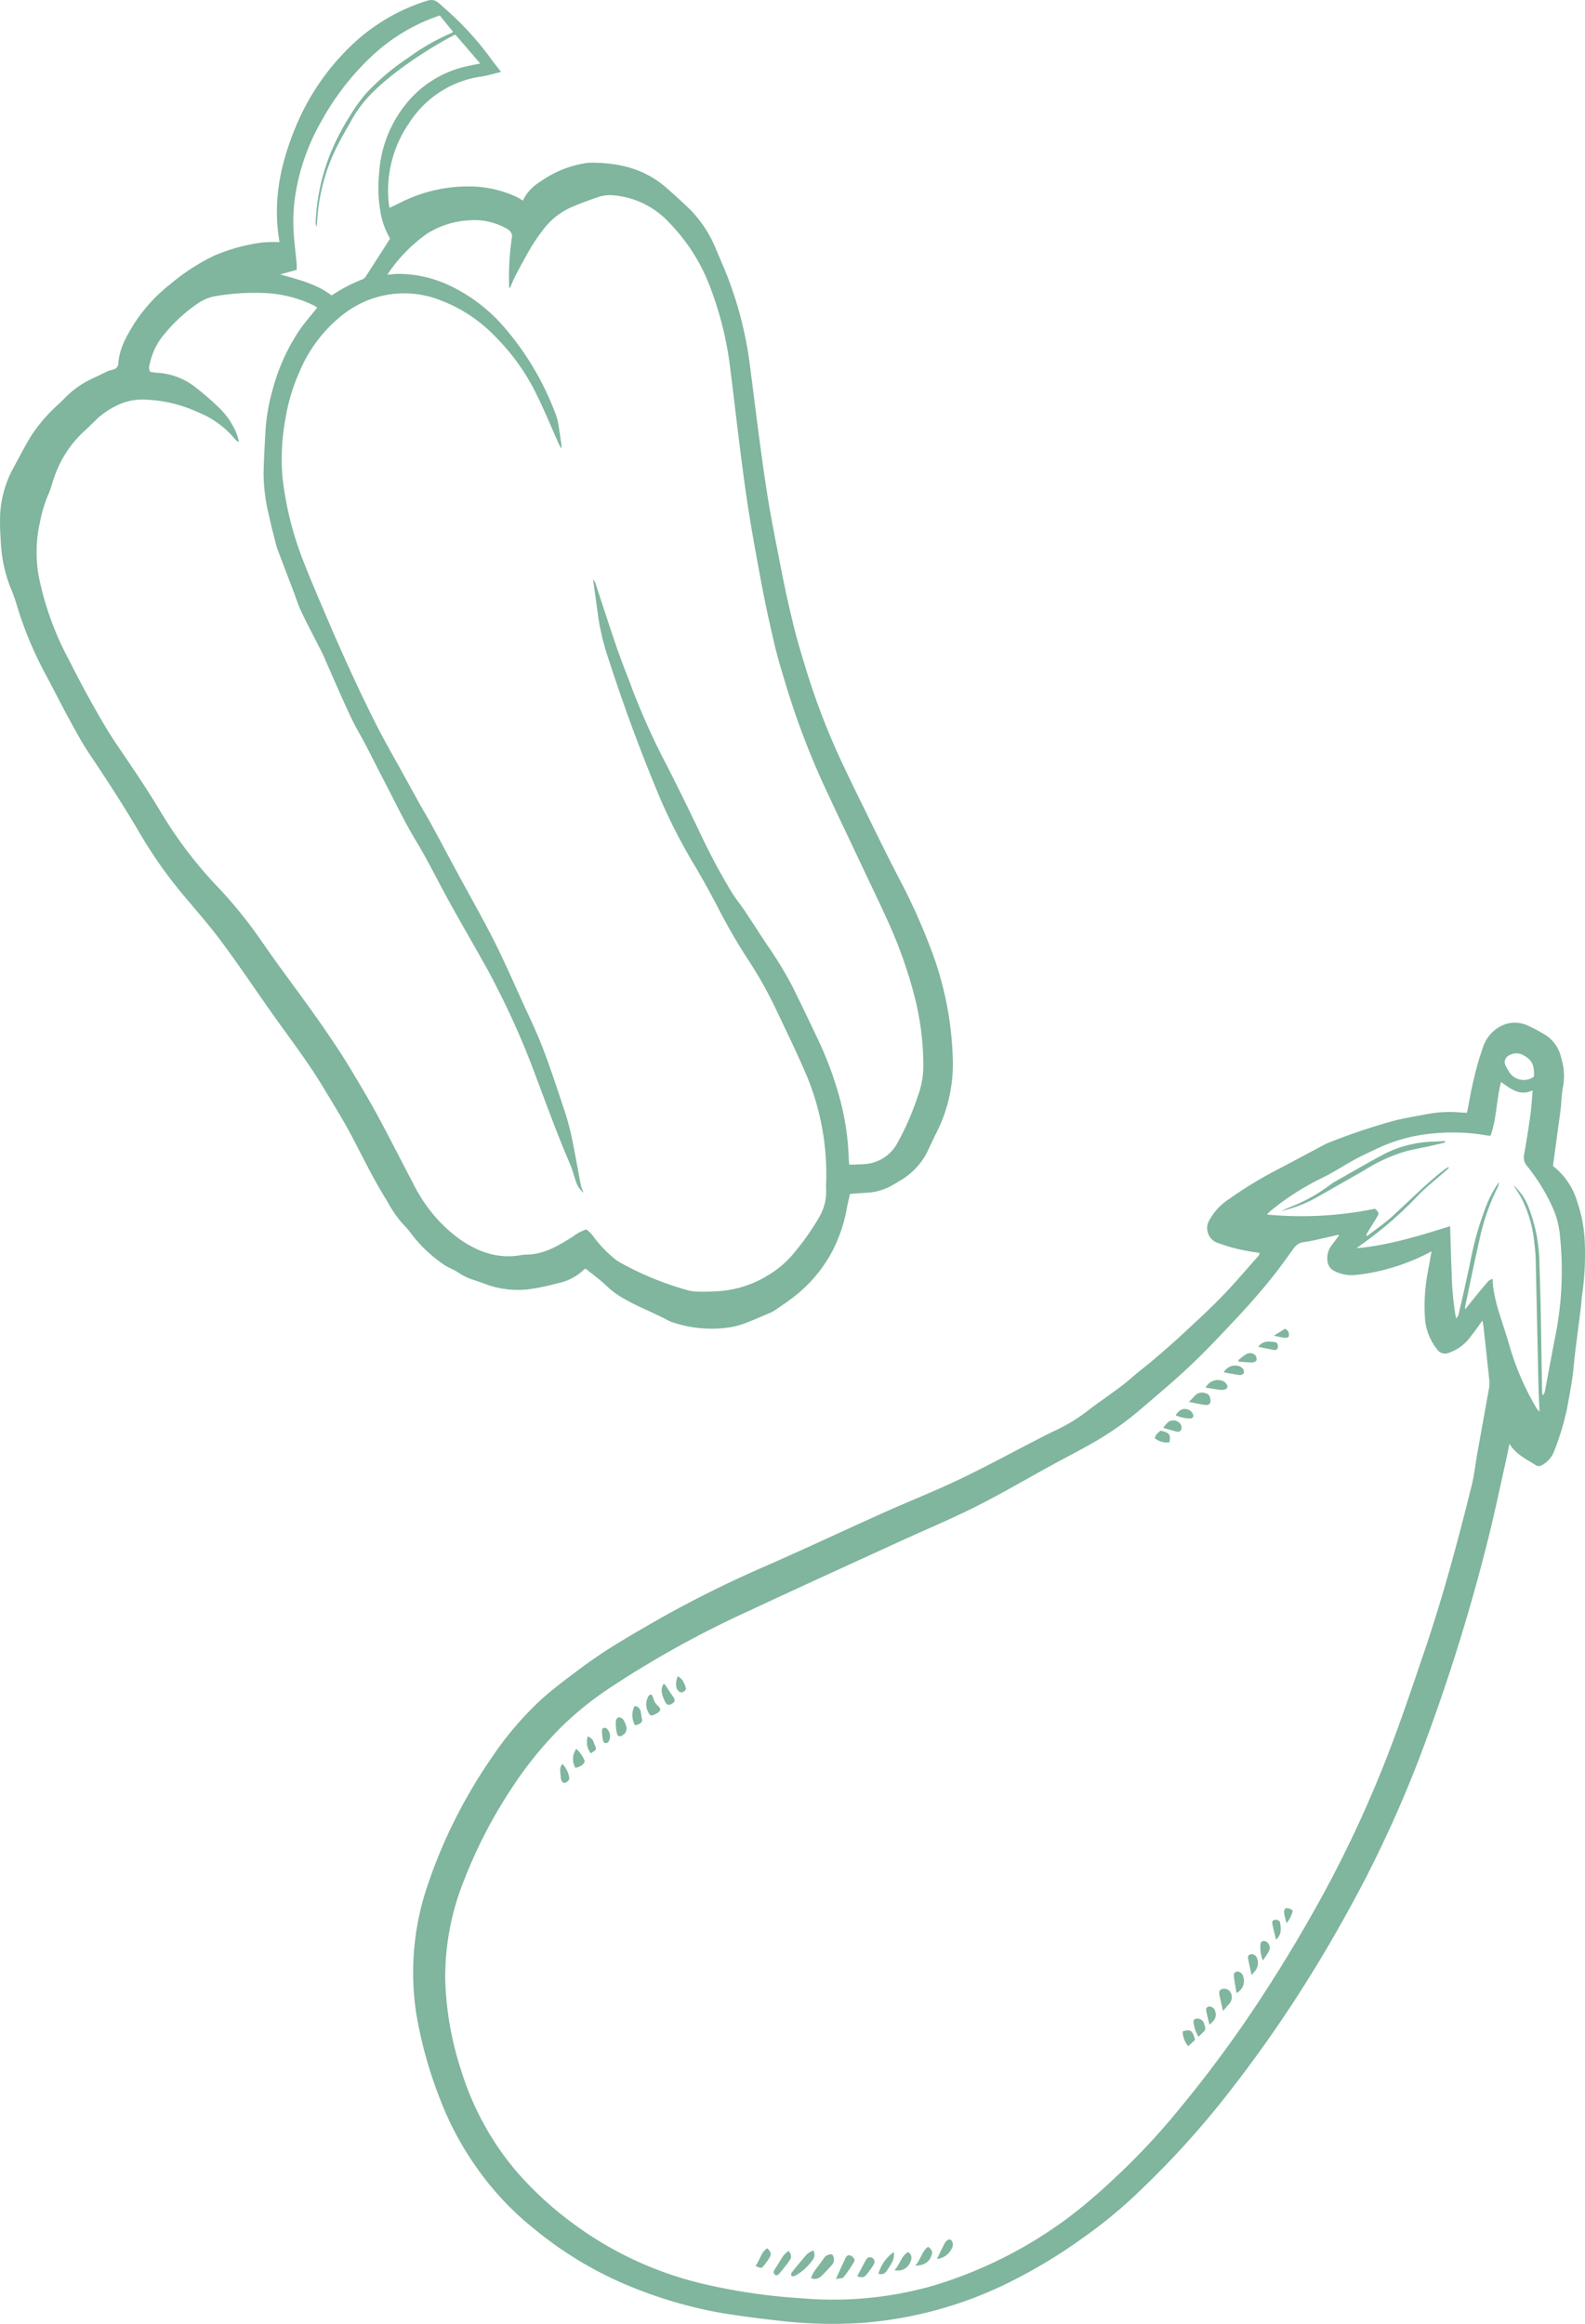<svg xmlns="http://www.w3.org/2000/svg" width="280.573" height="411.181" viewBox="0 0 280.573 411.181">
  <g id="sapori-dell-orto-mammafarina" transform="translate(-557.151 -739.766)">
    <g id="Raggruppa_1031" data-name="Raggruppa 1031" transform="translate(557.151 739.766)">
      <path id="Tracciato_2342" data-name="Tracciato 2342" d="M584.436,968.491a1.886,1.886,0,0,1,.3.519,2.59,2.59,0,0,0,.875,1.484c.3.262.522.669.251.96a3.125,3.125,0,0,1-1.193.685c-.372.14-.6-.145-.76-.467a2.916,2.916,0,0,1-.043-2.839,1.072,1.072,0,0,1,.289-.305c.048-.038.14-.022.277-.038" transform="translate(-469.121 -668.646)" fill="#80b59e"/>
      <path id="Tracciato_2343" data-name="Tracciato 2343" d="M580.775,974.574c-.9.807-1.309.726-1.508-.164a7.979,7.979,0,0,1-.124-2.052c.009-.216.314-.583.494-.591a1.03,1.03,0,0,1,.793.393,4.041,4.041,0,0,1,.6,1.507,1.916,1.916,0,0,1-.257.907" transform="translate(-470.11 -667.908)" fill="#80b59e"/>
      <path id="Tracciato_2344" data-name="Tracciato 2344" d="M586.085,966.937c.13.08.252.115.306.2.445.661.852,1.348,1.32,1.99.444.61.458.938-.051,1.276-.608.4-1.016.33-1.333-.347-.462-.985-.92-2-.241-3.115" transform="translate(-468.621 -668.996)" fill="#80b59e"/>
      <path id="Tracciato_2345" data-name="Tracciato 2345" d="M573.36,979.683a3.063,3.063,0,0,1,.164-3.36,5.76,5.76,0,0,1,1.44,2.029c.153.524-.6,1.14-1.6,1.331" transform="translate(-471.505 -666.882)" fill="#80b59e"/>
      <path id="Tracciato_2346" data-name="Tracciato 2346" d="M582,973.553a3.539,3.539,0,0,1-.125-3.354c.129-.023.212-.067.27-.045,1.089.4.828,1.512,1.078,2.295.18.563-.478.964-1.223,1.1" transform="translate(-469.574 -668.273)" fill="#80b59e"/>
      <path id="Tracciato_2347" data-name="Tracciato 2347" d="M571.48,978.5a4.716,4.716,0,0,1,1.2,2.329c.122.554-.354.905-.907,1.056-.539-.252-.577-.744-.6-1.213-.038-.7-.3-1.443.309-2.172" transform="translate(-471.923 -666.392)" fill="#80b59e"/>
      <path id="Tracciato_2348" data-name="Tracciato 2348" d="M588.122,965.822a3.8,3.8,0,0,1,.85.732,4.68,4.68,0,0,1,.611,1.5c.033.176-.36.539-.625.633a.9.9,0,0,1-.734-.267c-.495-.516-.535-1.411-.1-2.6" transform="translate(-468.152 -669.247)" fill="#80b59e"/>
      <path id="Tracciato_2349" data-name="Tracciato 2349" d="M575.623,977.531a3.287,3.287,0,0,1-.522-3.025,3.71,3.71,0,0,1,.8.555,3.831,3.831,0,0,1,.344.8c.457,1,.459,1-.627,1.665" transform="translate(-471.048 -667.291)" fill="#80b59e"/>
      <path id="Tracciato_2350" data-name="Tracciato 2350" d="M578.269,975.767c-.358.348-.815.3-.941-.19a7.044,7.044,0,0,1-.2-1.841c.006-.437.43-.575.821-.338a1.9,1.9,0,0,1,.322,2.37" transform="translate(-470.562 -667.567)" fill="#80b59e"/>
      <path id="Tracciato_2351" data-name="Tracciato 2351" d="M748.247,881c.087-2.132-.366-3.007-2.02-3.862a2.513,2.513,0,0,0-2.6.241,1.3,1.3,0,0,0-.374,1.733,8.947,8.947,0,0,0,.484.858A3.049,3.049,0,0,0,748.247,881m-31.442,30.366c5.735-.5,11.141-2.208,16.6-3.895.092,2.854.153,5.565.274,8.274a52.057,52.057,0,0,0,.771,8.05,1.529,1.529,0,0,0,.459-.734c.707-3.117,1.441-6.229,2.081-9.361a54.85,54.85,0,0,1,2.942-10.152,18.717,18.717,0,0,1,2.115-3.86,2.222,2.222,0,0,1-.236.925,38.494,38.494,0,0,0-3.208,9.247c-.9,3.939-1.7,7.9-2.546,11.85a2.166,2.166,0,0,0,.032.45c.715-.894,1.345-1.7,1.991-2.488.7-.852,1.4-1.7,2.128-2.525a2.362,2.362,0,0,1,.741-.358,12.512,12.512,0,0,0,.078,1.46,30.7,30.7,0,0,0,.667,3.241c.725,2.469,1.581,4.9,2.289,7.372a47.307,47.307,0,0,0,4.7,10.774,6.293,6.293,0,0,0,.546.663c-.073-1.883-.165-3.532-.2-5.183-.165-7.322-.311-14.645-.48-21.967a24.352,24.352,0,0,0-.223-2.529,21.93,21.93,0,0,0-2.343-8.216c-.421-.742-.907-1.451-1.362-2.175a10.071,10.071,0,0,1,2.452,3.341,28.3,28.3,0,0,1,2.149,10.636c.067,1.948.115,3.9.167,5.848.034,1.288.066,2.575.087,3.863q.1,6.4.206,12.807a4.106,4.106,0,0,0,.116.67,1.306,1.306,0,0,0,.385-.7c.673-3.54,1.309-7.088,2.016-10.621a59.091,59.091,0,0,0,.7-16.383,16.271,16.271,0,0,0-1.048-4.835,33.365,33.365,0,0,0-4.791-7.991,2.353,2.353,0,0,1-.565-2.014c.408-2.317.785-4.641,1.109-6.971.195-1.408.265-2.832.409-4.446-2.338,1.094-3.9-.316-5.6-1.478-.822,3.194-.766,6.447-1.838,9.482a1.3,1.3,0,0,1-.331.026,35.281,35.281,0,0,0-9.654-.423,29.247,29.247,0,0,0-10.363,2.808c-1.192.571-2.4,1.115-3.559,1.747-2.186,1.191-4.279,2.572-6.523,3.631a46.052,46.052,0,0,0-8.575,5.581,7.206,7.206,0,0,0-.6.6,64.83,64.83,0,0,0,19.142-1.029c.724.709.756.766.331,1.5-.5.859-1.043,1.687-1.563,2.533-.124.2-.225.422-.338.632l.167.162c1.468-1.13,3.018-2.166,4.382-3.409,3.061-2.787,5.964-5.749,9.231-8.306a8.081,8.081,0,0,1,.853-.516.575.575,0,0,1-.222.414c-1.758,1.552-3.616,3.01-5.259,4.677a67.012,67.012,0,0,1-9.524,8.323c-.463.319-.913.657-1.367.985m-3.08-2.236-.119-.159c-.349.086-.7.178-1.046.254-1.652.361-3.293.8-4.964,1.042a2.5,2.5,0,0,0-1.876,1.106c-1.415,1.97-2.829,3.946-4.366,5.821q-2.656,3.242-5.526,6.306c-2.687,2.868-5.378,5.745-8.224,8.452s-5.865,5.222-8.841,7.783a54.894,54.894,0,0,1-8.733,6.141c-2.393,1.357-4.847,2.611-7.262,3.933-4.412,2.414-8.751,4.97-13.24,7.229-4.3,2.164-8.751,4.016-13.13,6.022-8.955,4.1-17.929,8.169-26.849,12.347a180.11,180.11,0,0,0-24.862,13.724,59.366,59.366,0,0,0-8.344,6.668,66.87,66.87,0,0,0-8.675,10.534,85.755,85.755,0,0,0-9.062,17.5,45.543,45.543,0,0,0-3.078,17.058,56.584,56.584,0,0,0,2.877,16.131,50.519,50.519,0,0,0,10.06,18.073,61.536,61.536,0,0,0,9.493,8.682,62.859,62.859,0,0,0,22.276,10.595,103.207,103.207,0,0,0,18.2,2.77,64.694,64.694,0,0,0,22.967-2.072,76.926,76.926,0,0,0,24.6-12.322,90.241,90.241,0,0,0,6.908-5.827,123.907,123.907,0,0,0,12.769-13.51,221.139,221.139,0,0,0,13.827-18.723q6.1-9.27,11.424-19a211.6,211.6,0,0,0,11.846-25.746c2.17-5.665,4.09-11.429,6.049-17.174,3.3-9.687,5.956-19.562,8.414-29.49.447-1.81.638-3.683.967-5.524.7-3.943,1.432-7.882,2.122-11.829a5.662,5.662,0,0,0-.018-1.529q-.491-4.666-1.015-9.328c-.029-.267-.1-.529-.164-.908-.74,1.008-1.362,1.917-2.049,2.776a7.941,7.941,0,0,1-3.8,2.892,1.7,1.7,0,0,1-2.17-.575,9.92,9.92,0,0,1-2.122-5.108,32.106,32.106,0,0,1,.532-8.891c.206-1.054.377-2.114.6-3.344a36.622,36.622,0,0,1-7.293,2.97,34.307,34.307,0,0,1-6.049,1.2,6.652,6.652,0,0,1-3.753-.642,2.169,2.169,0,0,1-1.317-1.752,3.716,3.716,0,0,1,.766-2.9q.627-.832,1.257-1.661m-14.03,3.107a5.854,5.854,0,0,0-.711-.151,30.982,30.982,0,0,1-6.522-1.594,2.787,2.787,0,0,1-1.592-4.247,10.26,10.26,0,0,1,3.1-3.379,74.726,74.726,0,0,1,8.042-4.989c3-1.564,5.97-3.163,8.955-4.743a6.231,6.231,0,0,1,.793-.385,109.835,109.835,0,0,1,11.912-4c2.037-.479,4.106-.826,6.164-1.209a21.256,21.256,0,0,1,5.5-.19c.363.027.728.029,1.056.042.374-1.9.673-3.744,1.112-5.559a54.335,54.335,0,0,1,1.717-6.047,6.481,6.481,0,0,1,4.043-4.1,5.438,5.438,0,0,1,3.886.282,26.883,26.883,0,0,1,3.382,1.833,6.379,6.379,0,0,1,2.5,3.771,10.785,10.785,0,0,1,.353,5.232c-.257,1.255-.263,2.558-.406,3.836-.116,1.023-.267,2.041-.405,3.062-.317,2.327-.638,4.652-.973,7.1a12.512,12.512,0,0,1,4.3,6.344,24.882,24.882,0,0,1,1.342,7.352,51.026,51.026,0,0,1-.538,9.569c-.069.472-.061.955-.12,1.429-.35,2.807-.719,5.611-1.062,8.418-.179,1.461-.268,2.933-.485,4.386-.282,1.888-.636,3.768-.984,5.646a47.913,47.913,0,0,1-2.294,7.473,4.73,4.73,0,0,1-2.367,2.46,1.1,1.1,0,0,1-.9-.17c-1.587-1.04-3.394-1.8-4.595-3.746-.2,1.008-.341,1.743-.5,2.473-1.03,4.591-1.989,9.2-3.118,13.767a339.432,339.432,0,0,1-11.091,36.057,214.482,214.482,0,0,1-10.584,24.258c-3.5,6.766-7.272,13.372-11.362,19.8q-5.9,9.27-12.638,17.946a158.985,158.985,0,0,1-16.411,18.152,83.649,83.649,0,0,1-9.7,7.989,92.586,92.586,0,0,1-14.773,8.725,70.855,70.855,0,0,1-24.213,6.371,80.237,80.237,0,0,1-14.443-.322c-3.583-.392-7.163-.848-10.72-1.431a78.36,78.36,0,0,1-15.052-4.274,66.068,66.068,0,0,1-17.826-10.433,52.247,52.247,0,0,1-7.8-7.614,55.229,55.229,0,0,1-9.161-15.757,75.47,75.47,0,0,1-4.094-14.759,47.812,47.812,0,0,1,2.072-23.076,90.214,90.214,0,0,1,11.235-22.3,58.018,58.018,0,0,1,8.683-10.22c2.062-1.872,4.308-3.553,6.543-5.224,1.968-1.471,3.987-2.887,6.069-4.189,2.766-1.731,5.6-3.358,8.433-4.979a201.856,201.856,0,0,1,19.146-9.474c6.931-3.046,13.784-6.271,20.693-9.368,4.395-1.97,8.885-3.733,13.228-5.806,4.734-2.261,9.346-4.776,14.016-7.172,1.146-.588,2.292-1.179,3.464-1.714a30.921,30.921,0,0,0,5.67-3.588c1.849-1.392,3.761-2.7,5.612-4.09,1-.749,1.92-1.6,2.884-2.39.852-.7,1.73-1.365,2.565-2.083,1.641-1.41,3.293-2.811,4.88-4.28,2.48-2.3,4.984-4.574,7.34-6.992,2.281-2.343,4.389-4.853,6.567-7.294a2.011,2.011,0,0,0,.181-.435" transform="translate(-476.709 -690.504)" fill="#80b59e"/>
      <path id="Tracciato_2352" data-name="Tracciato 2352" d="M611.062,1049.329a1.453,1.453,0,0,1-.07,1.908q-.906,1.027-1.891,1.986a1.657,1.657,0,0,1-1.781.313,6.769,6.769,0,0,1,.49-1.063c.542-.782,1.141-1.524,1.693-2.3a1.554,1.554,0,0,1,1.559-.843" transform="translate(-463.761 -650.442)" fill="#80b59e"/>
      <path id="Tracciato_2353" data-name="Tracciato 2353" d="M604.47,1053.254c.016-.21-.035-.435.054-.547.887-1.106,1.773-2.214,2.715-3.271a4.608,4.608,0,0,1,1.135-.681,1.531,1.531,0,0,1-.1,1.666,9.863,9.863,0,0,1-3.042,2.786,1.5,1.5,0,0,1-.417.123,1.365,1.365,0,0,1-.349-.076" transform="translate(-464.403 -650.568)" fill="#80b59e"/>
      <path id="Tracciato_2354" data-name="Tracciato 2354" d="M610.915,1053.66c.658-1.435,1.182-2.634,1.761-3.807a.654.654,0,0,1,.943-.3c.382.231.772.635.5,1.092a21.826,21.826,0,0,1-1.862,2.71c-.185.228-.714.176-1.345.307" transform="translate(-462.951 -650.411)" fill="#80b59e"/>
      <path id="Tracciato_2355" data-name="Tracciato 2355" d="M661.907,926.515a14.682,14.682,0,0,0,1.035-1.046,1.731,1.731,0,0,1,1.884-.5,1.037,1.037,0,0,1,.859.88c.219.942-.113,1.328-1.073,1.181-.856-.131-1.7-.321-2.705-.515" transform="translate(-451.466 -678.465)" fill="#80b59e"/>
      <path id="Tracciato_2356" data-name="Tracciato 2356" d="M666.963,1014.889c-.228-1.024-.43-1.862-.6-2.708-.149-.746-.022-1.029.455-1.163a1.3,1.3,0,0,1,1.5.615,1.744,1.744,0,0,1-.133,1.861c-.372.428-.747.854-1.222,1.394" transform="translate(-450.475 -659.077)" fill="#80b59e"/>
      <path id="Tracciato_2357" data-name="Tracciato 2357" d="M604.573,1048.831c.46.57.565,1.1.258,1.55-.571.845-1.22,1.639-1.87,2.428-.2.245-.518.495-.85.18-.288-.272-.194-.581.009-.893.538-.832,1.028-1.694,1.589-2.509a4.7,4.7,0,0,1,.864-.756" transform="translate(-464.975 -650.55)" fill="#80b59e"/>
      <path id="Tracciato_2358" data-name="Tracciato 2358" d="M614,1053.1c.55-1.032,1.045-2.007,1.587-2.955a.771.771,0,0,1,1.057-.3.827.827,0,0,1,.3,1.144,15.683,15.683,0,0,1-1.416,1.96c-.357.405-.883.4-1.523.154" transform="translate(-462.257 -650.344)" fill="#80b59e"/>
      <path id="Tracciato_2359" data-name="Tracciato 2359" d="M619.388,1052.178c.97-.965,1.157-2.475,2.41-3.184a1.194,1.194,0,0,1,.448,1.589,2.338,2.338,0,0,1-2.858,1.6" transform="translate(-461.043 -650.514)" fill="#80b59e"/>
      <path id="Tracciato_2360" data-name="Tracciato 2360" d="M619.773,1049c.233,1.318-.559,2.249-1.185,3.242a1.245,1.245,0,0,1-1.521.589,6.893,6.893,0,0,1,2.705-3.831" transform="translate(-461.565 -650.512)" fill="#80b59e"/>
      <path id="Tracciato_2361" data-name="Tracciato 2361" d="M664.34,924.4a2.4,2.4,0,0,1,2.8-1.252,1.5,1.5,0,0,1,.792.5c.48.588.287,1.037-.456,1.141a2.812,2.812,0,0,1-.766-.015c-.752-.107-1.5-.234-2.366-.371" transform="translate(-450.918 -678.876)" fill="#80b59e"/>
      <path id="Tracciato_2362" data-name="Tracciato 2362" d="M624.652,1048.226c.635.429.842.86.637,1.48-.44,1.328-1.423,1.824-2.912,1.873.983-1.057,1.149-2.516,2.275-3.354" transform="translate(-460.369 -650.687)" fill="#80b59e"/>
      <path id="Tracciato_2363" data-name="Tracciato 2363" d="M625.513,1050.626c.488-.986.9-1.884,1.369-2.749.335-.613.809-.831,1.124-.619a1.228,1.228,0,0,1,.18,1.419,3.258,3.258,0,0,1-2.672,1.949" transform="translate(-459.663 -650.923)" fill="#80b59e"/>
      <path id="Tracciato_2364" data-name="Tracciato 2364" d="M668.895,1012.284c-.163-.958-.346-1.881-.466-2.812-.05-.394-.014-.845.485-.989a1.132,1.132,0,0,1,1.144.841,2.4,2.4,0,0,1-1.164,2.96" transform="translate(-450.001 -659.642)" fill="#80b59e"/>
      <path id="Tracciato_2365" data-name="Tracciato 2365" d="M599.3,1051.556c.8-.975.924-2.368,2.076-3.109.667.616.776,1,.418,1.63a10.276,10.276,0,0,1-.87,1.261c-.566.716-.577.707-1.623.218" transform="translate(-465.568 -650.637)" fill="#80b59e"/>
      <path id="Tracciato_2366" data-name="Tracciato 2366" d="M663.478,1018.5a6.31,6.31,0,0,1-.874-2.437c-.108-.555.2-.821.758-.777a1.213,1.213,0,0,1,1.1.925c.162.475.4.964-.1,1.409-.289.262-.555.55-.885.88" transform="translate(-451.313 -658.108)" fill="#80b59e"/>
      <path id="Tracciato_2367" data-name="Tracciato 2367" d="M658.2,930.2c.287-.343.461-.567.651-.778a1.51,1.51,0,0,1,2.273-.045,1.041,1.041,0,0,1,.233,1.215c-.213.414-.636.314-.981.229-.695-.17-1.376-.39-2.175-.621" transform="translate(-452.301 -677.566)" fill="#80b59e"/>
      <path id="Tracciato_2368" data-name="Tracciato 2368" d="M671.091,1009.678c-.216-1.011-.4-1.827-.561-2.646-.076-.388-.208-.836.319-1.025a1.007,1.007,0,0,1,1.209.7,2.248,2.248,0,0,1-.3,2.187c-.194.214-.375.44-.667.784" transform="translate(-449.54 -660.205)" fill="#80b59e"/>
      <path id="Tracciato_2369" data-name="Tracciato 2369" d="M666.953,922.16a2.349,2.349,0,0,1,2.639-1.108,1.492,1.492,0,0,1,.774.508.906.906,0,0,1,.114.8.887.887,0,0,1-.74.283c-.9-.112-1.789-.3-2.787-.479" transform="translate(-450.329 -679.351)" fill="#80b59e"/>
      <path id="Tracciato_2370" data-name="Tracciato 2370" d="M661.024,1017.145c1.423-.391,1.724-.183,2.194,1.52-.353.32-.746.679-1.22,1.111a4.094,4.094,0,0,1-.974-2.632" transform="translate(-451.665 -657.725)" fill="#80b59e"/>
      <path id="Tracciato_2371" data-name="Tracciato 2371" d="M658.007,930.376c1.579.328,1.837.667,1.557,2.073a3.621,3.621,0,0,1-2.566-.72c.092-.669.589-.992,1.008-1.353" transform="translate(-452.571 -677.231)" fill="#80b59e"/>
      <path id="Tracciato_2372" data-name="Tracciato 2372" d="M669.07,920.4c.429-.33.838-.691,1.293-.98a1.346,1.346,0,0,1,1.7.126,1.185,1.185,0,0,1,.213.872c-.049.188-.441.4-.681.4-.822,0-1.644-.086-2.466-.138-.02-.093-.04-.187-.06-.28" transform="translate(-449.853 -679.751)" fill="#80b59e"/>
      <path id="Tracciato_2373" data-name="Tracciato 2373" d="M665,1016.752c-.206-.849-.393-1.552-.54-2.266-.072-.354-.147-.76.331-.929a1.059,1.059,0,0,1,1.155.619c.38.995.161,1.671-.946,2.576" transform="translate(-450.902 -658.502)" fill="#80b59e"/>
      <path id="Tracciato_2374" data-name="Tracciato 2374" d="M660.005,928.351c.7-1.048,1.4-1.345,2.394-.932a1.5,1.5,0,0,1,.676.777.506.506,0,0,1-.538.733,6.471,6.471,0,0,1-2.533-.577" transform="translate(-451.894 -677.937)" fill="#80b59e"/>
      <path id="Tracciato_2375" data-name="Tracciato 2375" d="M672.685,1007.513a6.071,6.071,0,0,1-.42-2.849c.022-.555.584-.749,1.064-.449a1.284,1.284,0,0,1,.434,1.644,16.911,16.911,0,0,1-1.077,1.653" transform="translate(-449.136 -660.631)" fill="#80b59e"/>
      <path id="Tracciato_2376" data-name="Tracciato 2376" d="M671.932,918.433c.912-1.163,1.965-.958,2.956-.827.452.06.588.533.512.958-.071.4-.412.49-.767.422-.849-.162-1.695-.344-2.7-.552" transform="translate(-449.208 -680.13)" fill="#80b59e"/>
      <path id="Tracciato_2377" data-name="Tracciato 2377" d="M674.62,1004.524c-.233-1-.452-1.872-.637-2.754-.071-.341-.029-.681.424-.749s.894.1.956.537c.14,1,.319,2.05-.743,2.966" transform="translate(-448.752 -661.322)" fill="#80b59e"/>
      <path id="Tracciato_2378" data-name="Tracciato 2378" d="M676.1,1002c-.183-.766-.344-1.286-.418-1.818a.97.97,0,0,1,.175-.773c.169-.131.539-.06.8.006a2,2,0,0,1,.551.369A5.479,5.479,0,0,1,676.1,1002" transform="translate(-448.367 -661.699)" fill="#80b59e"/>
      <path id="Tracciato_2379" data-name="Tracciato 2379" d="M674.189,916.887l2-1.243c.219.2.486.328.565.533a1.28,1.28,0,0,1,.058.9c-.071.152-.515.206-.777.176-.535-.06-1.061-.206-1.841-.369" transform="translate(-448.7 -680.549)" fill="#80b59e"/>
      <path id="Tracciato_2380" data-name="Tracciato 2380" d="M704.264,888.806c-.85.2-1.7.411-2.551.6-1.294.282-2.593.54-3.886.819a28.325,28.325,0,0,0-7.816,3.477c-2.943,1.652-5.859,3.35-8.8,5a23.366,23.366,0,0,1-5.978,2.234c.591-.257,1.174-.535,1.774-.769a28.987,28.987,0,0,0,7.068-3.989,7.964,7.964,0,0,1,.937-.58c2.755-1.557,5.487-3.157,8.276-4.65a20.3,20.3,0,0,1,8.458-2.28c.838-.05,1.677-.076,2.517-.113,0,.086,0,.17,0,.255" transform="translate(-448.465 -686.651)" fill="#80b59e"/>
      <path id="Tracciato_2381" data-name="Tracciato 2381" d="M77.838,2.735c-.7.257-1.327.472-1.942.723a33,33,0,0,0-10.09,6.48,46.6,46.6,0,0,0-8.939,11.548A38.016,38.016,0,0,0,52.3,34.39a31.4,31.4,0,0,0-.332,6.519c.113,1.9.364,3.795.542,5.692.036.357.01.719.012,1.144l-2.931.811c3.314.941,6.481,1.7,9.08,3.7.179-.092.272-.131.355-.184A26.821,26.821,0,0,1,64.2,49.417a1.453,1.453,0,0,0,.611-.594c1.4-2.155,2.78-4.32,4.228-6.578a.8.8,0,0,0-.1-.227,14.118,14.118,0,0,1-1.7-5.222,23.771,23.771,0,0,1-.141-5.915A21.6,21.6,0,0,1,71.55,18.8a19.092,19.092,0,0,1,10.824-7.018c.834-.2,1.682-.348,2.639-.544-1.5-1.745-2.952-3.428-4.388-5.095a2.809,2.809,0,0,0-.371.127,76.71,76.71,0,0,0-9.58,6.069c-3.268,2.495-6.349,5.123-8.382,8.8-1.1,1.993-2.3,3.928-3.224,6.018A33.708,33.708,0,0,0,56.2,38.3c-.047.6-.1,1.2-.154,1.8a1.376,1.376,0,0,1-.173-.779,36.677,36.677,0,0,1,4.209-15.583c.584-1.131,1.217-2.241,1.908-3.308a33.745,33.745,0,0,1,2.6-3.671,40.736,40.736,0,0,1,7.7-6.55,37.868,37.868,0,0,1,7.666-4.38c.077-.031.129-.121.227-.216L77.838,2.735M56.168,54.419c-.249-.148-.467-.3-.7-.419a22.225,22.225,0,0,0-8.215-2.131,41.808,41.808,0,0,0-8.9.493,8.061,8.061,0,0,0-3.47,1.415,28.232,28.232,0,0,0-5.8,5.358,11.807,11.807,0,0,0-2.591,5.337,1.519,1.519,0,0,0,.1,1.328c.463.059.893.142,1.323.165a11.988,11.988,0,0,1,6.663,2.545,50.665,50.665,0,0,1,4.169,3.607,13.447,13.447,0,0,1,3.068,4.439,14.49,14.49,0,0,1,.51,1.637,1.491,1.491,0,0,1-.783-.545,16.075,16.075,0,0,0-6.522-4.717,24.026,24.026,0,0,0-8.921-2.2,10.146,10.146,0,0,0-5.19.912A14.632,14.632,0,0,0,17.3,74c-.912.885-1.822,1.772-2.753,2.637A19.713,19.713,0,0,0,9.8,83.891c-.475,1.175-.722,2.446-1.247,3.594a24.385,24.385,0,0,0-1.478,4.89,24.1,24.1,0,0,0-.236,9.487,53.342,53.342,0,0,0,5.407,14.98c1.274,2.513,2.575,5.015,3.954,7.471,1.362,2.425,2.735,4.856,4.288,7.159,2.628,3.89,5.289,7.75,7.713,11.776a75.412,75.412,0,0,0,9.654,12.962,82.2,82.2,0,0,1,7.239,8.613c1.422,1.991,2.8,4.019,4.239,6,4.541,6.232,9.189,12.388,13.147,19.022,1.494,2.506,2.994,5.01,4.381,7.576,2.073,3.836,4.036,7.732,6.071,11.588a31.036,31.036,0,0,0,2.159,3.742,25.965,25.965,0,0,0,6.724,6.822c3.16,2.058,6.472,3.167,10.256,2.533a6.1,6.1,0,0,1,1-.116c3.221.012,5.832-1.611,8.406-3.232a7.622,7.622,0,0,1,2.333-1.229,7.425,7.425,0,0,1,1.19,1.2,21.151,21.151,0,0,0,3.563,3.8,6.29,6.29,0,0,0,1.22.867,54.306,54.306,0,0,0,11.484,4.765,7.885,7.885,0,0,0,1.96.372c1.2.044,2.414.022,3.617-.05a19.127,19.127,0,0,0,9.11-2.832,17.491,17.491,0,0,0,4.8-4.2,43.231,43.231,0,0,0,4.2-5.991,8.976,8.976,0,0,0,1.293-4.88c-.044-.6,0-1.206.009-1.808a45.278,45.278,0,0,0-3.737-19.1c-1.641-3.785-3.456-7.495-5.22-11.226a72.468,72.468,0,0,0-4.946-8.757,103.2,103.2,0,0,1-5.238-9.054q-1.854-3.571-3.886-7.049a101.145,101.145,0,0,1-6.136-11.766q-5.172-12.235-9.258-24.874a43.7,43.7,0,0,1-1.913-7.6c-.257-1.927-.528-3.85-.794-5.775-.048-.352-.1-.7-.148-1.055a2.026,2.026,0,0,1,.458.785c1.268,3.82,2.488,7.655,3.8,11.458.875,2.533,1.9,5.015,2.825,7.532a127.814,127.814,0,0,0,6.224,13.631q2.977,5.883,5.808,11.838a113.093,113.093,0,0,0,5.367,10.02c.708,1.17,1.6,2.23,2.36,3.369,1.323,1.98,2.6,3.989,3.918,5.973a67.987,67.987,0,0,1,4.6,7.557q2.417,4.925,4.759,9.889a62.423,62.423,0,0,1,3.616,10.009,46.192,46.192,0,0,1,1.534,10.626c.01.256.051.511.091.881,1.1-.051,2.138-.037,3.159-.153a7.037,7.037,0,0,0,5.343-3.67,46.947,46.947,0,0,0,3.579-8.177,15.8,15.8,0,0,0,1.03-5.309,49.566,49.566,0,0,0-1.867-13.6,80.2,80.2,0,0,0-3.841-10.886c-1.364-3.138-2.878-6.211-4.336-9.306-2.474-5.25-4.983-10.486-7.429-15.75a139.13,139.13,0,0,1-6.942-18.327c-.69-2.278-1.387-4.558-1.932-6.872-.844-3.589-1.642-7.191-2.316-10.815-1-5.367-2-10.739-2.767-16.142-1.032-7.268-1.839-14.568-2.753-21.853a60.205,60.205,0,0,0-3.379-13.944,32.86,32.86,0,0,0-7.4-11.852,15.109,15.109,0,0,0-9.863-4.865,6.722,6.722,0,0,0-2.67.277c-1.582.548-3.155,1.127-4.7,1.773a12.594,12.594,0,0,0-5.2,4.161,32.251,32.251,0,0,0-2.046,2.97c-.968,1.642-1.864,3.327-2.752,5.014-.388.738-.682,1.524-1.019,2.289a1.245,1.245,0,0,1-.124-.616,47.039,47.039,0,0,1,.473-8.21c.187-.959-.227-1.4-.983-1.81a11.442,11.442,0,0,0-6.561-1.425,15.526,15.526,0,0,0-7.47,2.371,27.594,27.594,0,0,0-6.024,5.85c-.331.4-.6.852-.992,1.4.725-.059,1.278-.136,1.832-.143a21.206,21.206,0,0,1,9.33,2.123A29.3,29.3,0,0,1,89.3,57.955,50.4,50.4,0,0,1,98.22,72.909a9.628,9.628,0,0,1,.556,1.817c.244,1.351.421,2.715.618,4.075a3.119,3.119,0,0,1-.07.564c-.224-.461-.374-.742-.5-1.032-1.288-2.877-2.485-5.8-3.883-8.621a37.856,37.856,0,0,0-7.146-10.033A26.339,26.339,0,0,0,77.92,53.11a17.483,17.483,0,0,0-16.976,2.375A25.03,25.03,0,0,0,53.01,65.8a33.443,33.443,0,0,0-2.493,8.356,38.74,38.74,0,0,0-.527,10.119,57.694,57.694,0,0,0,3.668,14.9c1.1,2.845,2.3,5.647,3.494,8.454,2.643,6.243,5.412,12.43,8.408,18.512q1.134,2.3,2.344,4.56c.969,1.8,1.986,3.579,2.975,5.369,1.2,2.172,2.39,4.351,3.6,6.521.587,1.052,1.224,2.077,1.8,3.135,1.585,2.919,3.143,5.85,4.721,8.771,2.152,3.983,4.4,7.919,6.446,11.956,1.772,3.5,3.336,7.106,4.967,10.677,1.237,2.716,2.555,5.407,3.622,8.189,1.383,3.6,2.583,7.264,3.8,10.922a44.7,44.7,0,0,1,1.338,4.847c.6,2.851,1.093,5.726,1.638,8.589a4.895,4.895,0,0,0,.245.763c.08.212.175.418.266.626a4.352,4.352,0,0,1-1.451-2.265c-.333-.951-.578-1.936-.975-2.858-2.165-5.022-4.031-10.161-5.962-15.275A142.822,142.822,0,0,0,88.507,175.8c-.794-1.552-1.57-3.117-2.42-4.638-2.178-3.893-4.428-7.745-6.584-11.65-1.976-3.579-3.759-7.257-5.882-10.766-2.063-3.407-3.774-7.029-5.623-10.566-1.149-2.2-2.252-4.426-3.4-6.626-.681-1.309-1.465-2.566-2.112-3.89-.925-1.9-1.781-3.833-2.644-5.761-.848-1.9-1.664-3.8-2.5-5.706-.12-.277-.249-.551-.385-.821-1.2-2.362-2.444-4.7-3.591-7.092-.562-1.173-.948-2.431-1.414-3.65q-1.4-3.667-2.791-7.332a6.743,6.743,0,0,1-.255-.76c-.441-1.784-.916-3.561-1.3-5.357a32.04,32.04,0,0,1-.952-7.359c.055-2.509.2-5.017.338-7.524a34.01,34.01,0,0,1,1.26-7.312,34.814,34.814,0,0,1,4.762-10.573c.945-1.37,2.058-2.623,3.15-4m-6.682-11.58c-1.24-7.029.092-13.577,2.687-19.963a42.241,42.241,0,0,1,9.548-14.36A33.89,33.89,0,0,1,74.461.51c2.21-.771,2.363-.8,4.145.866a54.215,54.215,0,0,1,8.046,8.675c.6.875,1.286,1.69,2.044,2.676-1.255.3-2.368.646-3.508.816a18.21,18.21,0,0,0-12.773,8.241A20.986,20.986,0,0,0,68.847,36.2c.016.163.055.323.1.58.742-.358,1.437-.681,2.121-1.022A26.494,26.494,0,0,1,83.49,32.993a20.057,20.057,0,0,1,7.97,1.856,10.793,10.793,0,0,1,1.077.649c.247-.421.439-.8.675-1.146a8.782,8.782,0,0,1,2.437-2.214,18.88,18.88,0,0,1,7.818-3.236,6.392,6.392,0,0,1,.9-.108c5-.058,9.651,1,13.536,4.384,1.462,1.273,2.9,2.58,4.287,3.934a21.388,21.388,0,0,1,4.577,7.04c.765,1.786,1.545,3.568,2.235,5.384a66.743,66.743,0,0,1,3.772,15.292c.912,7.112,1.767,14.235,2.838,21.325.78,5.163,1.834,10.287,2.838,15.413.6,3.058,1.284,6.1,2.025,9.129.559,2.278,1.228,4.53,1.915,6.773a127.475,127.475,0,0,0,5.724,15.456c1.943,4.272,4.046,8.474,6.111,12.691,1.625,3.314,3.26,6.624,4.968,9.9a108.318,108.318,0,0,1,5.364,11.81,59.087,59.087,0,0,1,4.1,20,26.812,26.812,0,0,1-2.759,12.838c-.636,1.252-1.22,2.531-1.826,3.8a12.291,12.291,0,0,1-4.82,4.984c-.452.287-.916.557-1.381.823a10.307,10.307,0,0,1-4.7,1.288c-.867.044-1.732.119-2.711.187-.2.92-.434,1.822-.593,2.736a26.348,26.348,0,0,1-2.563,7.465,25.113,25.113,0,0,1-7.562,8.6c-.905.684-1.86,1.3-2.8,1.938a4.011,4.011,0,0,1-.72.354c-1.578.66-3.14,1.369-4.748,1.946a13.605,13.605,0,0,1-2.925.663,21.893,21.893,0,0,1-9.706-1.052,9.039,9.039,0,0,1-1.076-.532c-.777-.374-1.557-.75-2.339-1.116-1.029-.485-2.069-.948-3.09-1.449-.723-.355-1.42-.761-2.129-1.142a16.112,16.112,0,0,1-3.161-2.431c-1.06-.967-2.224-1.817-3.378-2.745a.69.69,0,0,0-.236.1,9.4,9.4,0,0,1-4.838,2.509,37.971,37.971,0,0,1-5.2,1.059,16.7,16.7,0,0,1-6.93-.752c-.883-.316-1.759-.647-2.65-.932a10.889,10.889,0,0,1-2.79-1.355c-.682-.463-1.486-.738-2.189-1.174a24.337,24.337,0,0,1-6.241-5.912,15.041,15.041,0,0,0-1.326-1.5,21.1,21.1,0,0,1-2.77-4.057c-2.332-3.694-4.225-7.625-6.258-11.482-1.532-2.9-3.284-5.692-4.974-8.508-2.883-4.81-6.337-9.225-9.553-13.806-2.85-4.059-5.626-8.175-8.585-12.153-2.1-2.819-4.433-5.463-6.692-8.16a79.587,79.587,0,0,1-7.691-10.925c-2.8-4.778-5.809-9.41-8.894-14-1.381-2.056-2.551-4.258-3.742-6.435-1.4-2.561-2.694-5.179-4.078-7.748a65.289,65.289,0,0,1-5.163-12.521,23.586,23.586,0,0,0-.973-2.64A25.734,25.734,0,0,1,.119,95.452a41.943,41.943,0,0,1-.1-4.207,19.1,19.1,0,0,1,2.4-8.535C3.437,80.829,4.41,78.917,5.529,77.1A28.308,28.308,0,0,1,10.38,71.5c.387-.369.778-.736,1.144-1.127a16.71,16.71,0,0,1,5.186-3.561c.787-.374,1.565-.769,2.357-1.128.3-.135.637-.184.948-.293a1.15,1.15,0,0,0,.928-1.045c.173-2.713,1.5-4.965,2.883-7.195a28.575,28.575,0,0,1,6.289-6.845,36.533,36.533,0,0,1,7.808-5.071A31.678,31.678,0,0,1,46.3,42.927a23.074,23.074,0,0,1,3.182-.088" transform="translate(0 0)" fill="#80b59e"/>
    </g>
  </g>
</svg>

